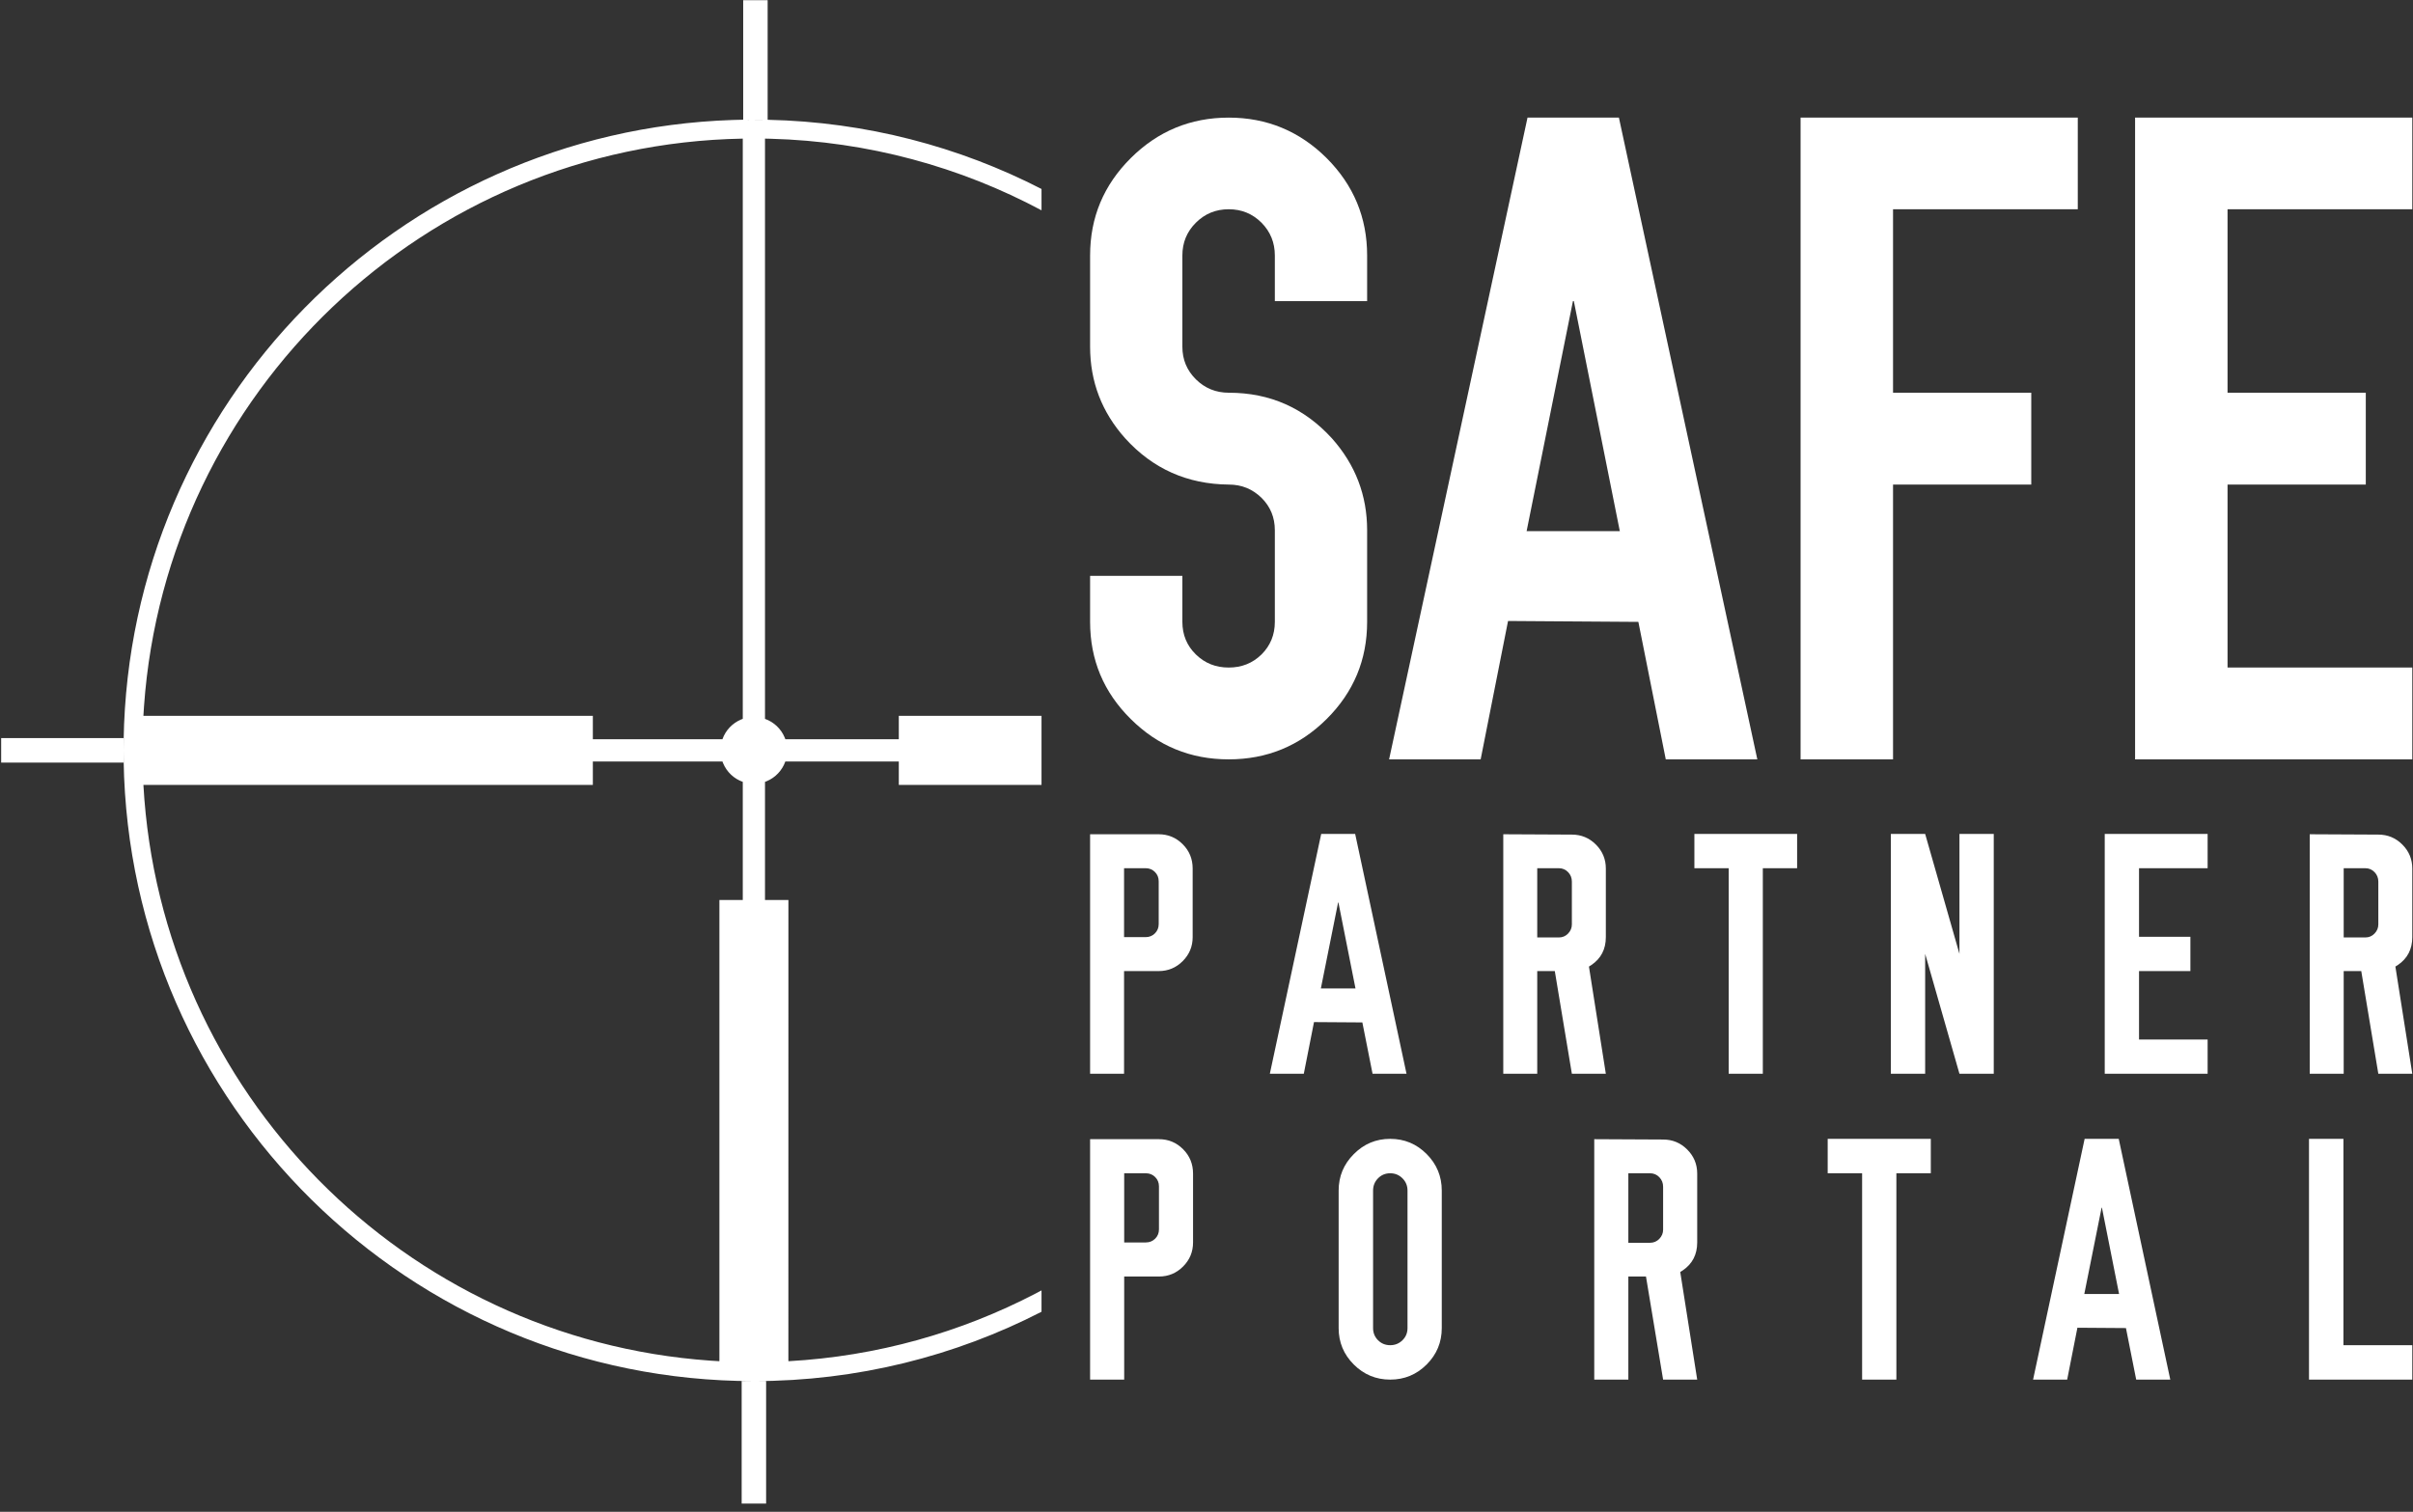 <?xml version="1.0" encoding="UTF-8"?>
<svg width="292px" height="183px" viewBox="0 0 292 183" version="1.1" xmlns="http://www.w3.org/2000/svg" xmlns:xlink="http://www.w3.org/1999/xlink">
    <rect x="0" y="0" width="292" height="183" fill="#333333" stroke="none"/>
    <title>Safe-Consulting-Logo-Final</title>
    <g id="Safe-Consulting-Logo-Final" stroke="none" stroke-width="1" fill="none" fill-rule="evenodd">
        <path d="M92.709,167.181 L92.709,182.006 L89.749,182.006 L89.749,167.181 L92.709,167.181 Z M89.935,14.491 L92.894,14.499 C104.816,14.755 116.063,17.748 126.035,22.875 L126.035,25.458 C116.218,20.211 105.081,17.114 93.252,16.795 L92.573,16.78 L92.573,87.017 C93.651,87.401 94.516,88.223 94.953,89.27 L95.035,89.483 L108.766,89.483 L108.766,86.649 L126.035,86.649 L126.035,95.01 L108.766,95.01 L108.766,92.177 L95.035,92.177 C94.655,93.253 93.834,94.122 92.786,94.561 L92.573,94.643 L92.573,108.943 L95.407,108.943 L95.403,164.584 L95.407,164.773 C106.152,164.178 116.285,161.284 125.324,156.578 L126.035,156.202 L126.035,158.787 C115.601,164.149 103.767,167.181 91.231,167.181 C49.522,167.181 15.635,133.677 14.962,92.093 L14.952,90.83 L14.952,92.312 L0.14,92.312 L0.14,89.347 L14.952,89.347 L14.951,90.804 L14.962,89.58 C15.615,48.837 48.152,15.849 88.691,14.522 L89.935,14.491 Z M87.423,92.177 L71.741,92.177 L71.741,95.01 L17.354,95.01 C19.423,132.208 48.917,162.08 85.927,164.702 L87.051,164.773 L87.056,164.57 L87.056,108.943 L89.884,108.943 L89.884,94.643 C88.808,94.263 87.943,93.437 87.505,92.39 L87.423,92.177 Z M89.884,16.78 C51.424,17.47 20.126,47.525 17.427,85.496 L17.354,86.649 L71.741,86.649 L71.741,89.483 L87.423,89.483 C87.803,88.406 88.624,87.541 89.672,87.099 L89.884,87.017 L89.884,16.78 Z M92.894,0.026 L92.894,14.499 C92.618,14.493 91.986,14.489 91.369,14.488 L90.501,14.487 C90.298,14.488 90.126,14.489 90.011,14.49 L89.935,14.491 L89.935,0.026 L92.894,0.026 Z" id="Combined-Shape" fill="#FFFFFF"></path>
        <path d="M136.024,129.979 L136.024,117.548 L140.215,117.548 C141.349,117.548 142.317,117.146 143.12,116.343 C143.923,115.54 144.325,114.572 144.325,113.438 L144.325,113.438 L144.325,105.137 C144.325,103.976 143.923,102.994 143.12,102.191 C142.317,101.388 141.349,100.986 140.215,100.986 L140.215,100.986 L131.914,100.986 L131.914,129.979 L136.024,129.979 Z M138.636,113.438 L136.024,113.438 L136.024,105.096 L138.636,105.096 C139.081,105.096 139.456,105.248 139.759,105.552 C140.063,105.856 140.215,106.23 140.215,106.676 L140.215,106.676 L140.215,111.859 C140.215,112.304 140.063,112.679 139.759,112.982 C139.456,113.286 139.081,113.438 138.636,113.438 L138.636,113.438 Z M157.774,129.979 L159.009,123.723 L164.86,123.763 L166.095,129.979 L170.205,129.979 L163.99,100.946 L159.88,100.946 L153.664,129.979 L157.774,129.979 Z M164.03,119.653 L159.839,119.653 L161.925,109.247 L161.925,109.247 L161.965,109.247 L164.03,119.653 Z M186.023,129.979 L186.023,117.548 L188.149,117.548 L190.214,129.979 L194.324,129.979 L192.28,117.001 L192.582,116.81 C193.744,116.02 194.324,114.896 194.324,113.438 L194.324,113.438 L194.324,105.137 C194.324,104.003 193.923,103.035 193.12,102.231 C192.317,101.428 191.348,101.027 190.214,101.027 L190.214,101.027 L181.913,100.986 L181.913,129.979 L186.023,129.979 Z M188.635,113.478 L186.023,113.478 L186.023,105.096 L188.635,105.096 C189.081,105.096 189.455,105.255 189.759,105.572 C190.063,105.889 190.214,106.271 190.214,106.716 L190.214,106.716 L190.214,111.899 C190.214,112.317 190.063,112.685 189.759,113.002 C189.455,113.32 189.081,113.478 188.635,113.478 L188.635,113.478 Z M213.321,129.979 L213.321,105.096 L217.472,105.096 L217.472,100.946 L205.04,100.946 L205.04,105.096 L209.191,105.096 L209.191,129.979 L213.321,129.979 Z M232.966,129.979 L232.966,115.462 L237.116,129.979 L241.267,129.979 L241.267,100.946 L237.116,100.946 L237.116,115.462 L232.966,100.946 L228.815,100.946 L228.815,129.979 L232.966,129.979 Z M267.147,129.979 L267.147,125.829 L258.846,125.829 L258.846,117.548 L265.062,117.548 L265.062,113.397 L258.846,113.397 L258.846,105.096 L267.147,105.096 L267.147,100.946 L254.696,100.946 L254.696,129.979 L267.147,129.979 Z M283.613,129.979 L283.613,117.548 L285.739,117.548 L287.804,129.979 L291.914,129.979 L289.869,117.001 L290.172,116.81 C291.333,116.02 291.914,114.896 291.914,113.438 L291.914,113.438 L291.914,105.137 C291.914,104.003 291.512,103.035 290.709,102.231 C289.906,101.428 288.938,101.027 287.804,101.027 L287.804,101.027 L279.503,100.986 L279.503,129.979 L283.613,129.979 Z M286.225,113.478 L283.613,113.478 L283.613,105.096 L286.225,105.096 C286.67,105.096 287.045,105.255 287.348,105.572 C287.652,105.889 287.804,106.271 287.804,106.716 L287.804,106.716 L287.804,111.899 C287.804,112.317 287.652,112.685 287.348,113.002 C287.045,113.32 286.67,113.478 286.225,113.478 L286.225,113.478 Z" id="PARTNER" fill="#FFFFFF" fill-rule="nonzero"></path>
        <path d="M291.914,91.919 L291.914,80.805 L269.558,80.805 L269.558,58.657 L286.287,58.657 L286.287,47.54 L269.558,47.54 L269.558,25.33 L291.914,25.33 L291.914,14.237 L258.369,14.237 L258.369,91.919 L291.914,91.919 Z M251.435,14.237 L217.891,14.237 L217.891,91.919 L229.079,91.919 L229.079,58.657 L245.806,58.657 L245.806,47.54 L229.079,47.54 L229.079,25.33 L251.435,25.33 L251.435,14.237 Z M168.096,91.919 L179.176,91.919 L182.491,75.169 L198.261,75.278 L201.577,91.919 L212.656,91.919 L195.906,14.237 L184.847,14.237 L168.096,91.919 Z M190.452,36.447 L196.015,64.294 L184.738,64.294 L190.344,36.447 L190.452,36.447 Z M143.081,69.709 L131.914,69.709 L131.914,75.278 C131.914,79.873 133.551,83.794 136.842,87.045 C140.113,90.296 144.062,91.919 148.688,91.919 C153.31,91.919 157.258,90.296 160.53,87.045 C163.801,83.794 165.438,79.873 165.438,75.278 L165.438,64.184 C165.438,59.957 164.018,56.254 161.183,53.067 C157.824,49.384 153.681,47.54 148.708,47.54 C147.139,47.54 145.809,46.998 144.715,45.917 C143.627,44.834 143.081,43.534 143.081,41.971 L143.081,30.922 C143.081,29.36 143.627,28.04 144.715,26.957 C145.809,25.871 147.115,25.33 148.688,25.33 C150.257,25.33 151.564,25.871 152.657,26.957 C153.725,28.04 154.27,29.36 154.27,30.922 L154.27,36.447 L165.438,36.447 L165.438,30.922 C165.438,26.327 163.801,22.406 160.53,19.131 C157.258,15.881 153.31,14.237 148.688,14.237 C144.062,14.237 140.113,15.881 136.842,19.131 C133.551,22.406 131.914,26.327 131.914,30.922 L131.914,41.971 C131.914,46.199 133.333,49.902 136.168,53.067 C139.505,56.751 143.691,58.616 148.708,58.657 C150.257,58.657 151.564,59.198 152.657,60.26 C153.725,61.322 154.27,62.623 154.27,64.184 L154.27,75.278 C154.27,76.84 153.725,78.161 152.657,79.223 C151.564,80.285 150.257,80.805 148.688,80.805 C147.115,80.805 145.809,80.285 144.715,79.223 C143.627,78.161 143.081,76.84 143.081,75.278 L143.081,69.709 L143.081,69.709 Z" id="Fill-5" fill="#FFFFFF"></path>
        <path d="M136.04,167 L136.04,154.521 L140.247,154.521 C141.385,154.521 142.357,154.118 143.163,153.312 C143.969,152.506 144.372,151.534 144.372,150.396 L144.372,150.396 L144.372,142.063 C144.372,140.898 143.969,139.912 143.163,139.106 C142.357,138.3 141.385,137.897 140.247,137.897 L140.247,137.897 L131.914,137.897 L131.914,167 L136.04,167 Z M138.661,150.396 L136.04,150.396 L136.04,142.023 L138.661,142.023 C139.108,142.023 139.484,142.175 139.789,142.48 C140.094,142.785 140.247,143.161 140.247,143.608 L140.247,143.608 L140.247,148.811 C140.247,149.258 140.094,149.634 139.789,149.939 C139.484,150.243 139.108,150.396 138.661,150.396 L138.661,150.396 Z M168.231,167 C169.951,167 171.421,166.39 172.641,165.171 C173.86,163.951 174.47,162.481 174.47,160.761 L174.47,160.761 L174.47,144.116 C174.47,142.395 173.86,140.922 172.641,139.696 C171.421,138.469 169.951,137.856 168.231,137.856 C166.51,137.856 165.04,138.473 163.821,139.706 C162.601,140.925 161.991,142.395 161.991,144.116 L161.991,144.116 L161.991,160.761 C161.991,162.481 162.601,163.951 163.821,165.171 C165.04,166.39 166.51,167 168.231,167 Z M168.231,162.834 C167.648,162.834 167.157,162.634 166.757,162.234 C166.358,161.834 166.158,161.343 166.158,160.761 L166.158,160.761 L166.158,144.116 C166.158,143.533 166.358,143.039 166.757,142.632 C167.157,142.226 167.648,142.023 168.231,142.023 C168.813,142.023 169.308,142.226 169.714,142.632 C170.121,143.039 170.324,143.533 170.324,144.116 L170.324,144.116 L170.324,160.761 C170.324,161.343 170.121,161.834 169.714,162.234 C169.308,162.634 168.813,162.834 168.231,162.834 Z M197.048,167 L197.048,154.521 L199.182,154.521 L201.255,167 L205.381,167 L203.328,153.973 L203.632,153.781 C204.798,152.988 205.381,151.859 205.381,150.396 L205.381,150.396 L205.381,142.063 C205.381,140.925 204.978,139.953 204.171,139.147 C203.365,138.341 202.393,137.938 201.255,137.938 L201.255,137.938 L192.922,137.897 L192.922,167 L197.048,167 Z M199.67,150.436 L197.048,150.436 L197.048,142.023 L199.67,142.023 C200.117,142.023 200.493,142.182 200.798,142.5 C201.103,142.819 201.255,143.201 201.255,143.648 L201.255,143.648 L201.255,148.851 C201.255,149.271 201.103,149.64 200.798,149.959 C200.493,150.277 200.117,150.436 199.67,150.436 L199.67,150.436 Z M229.483,167 L229.483,142.023 L233.649,142.023 L233.649,137.856 L221.171,137.856 L221.171,142.023 L225.337,142.023 L225.337,167 L229.483,167 Z M250.151,167 L251.39,160.72 L257.264,160.761 L258.504,167 L262.629,167 L256.39,137.856 L252.264,137.856 L246.025,167 L250.151,167 Z M256.431,156.635 L252.224,156.635 L254.317,146.189 L254.317,146.189 L254.358,146.189 L256.431,156.635 Z M291.914,167 L291.914,162.834 L283.581,162.834 L283.581,137.856 L279.415,137.856 L279.415,167 L291.914,167 Z" id="PORTAL" fill="#FFFFFF" fill-rule="nonzero"></path>
    </g>
</svg>